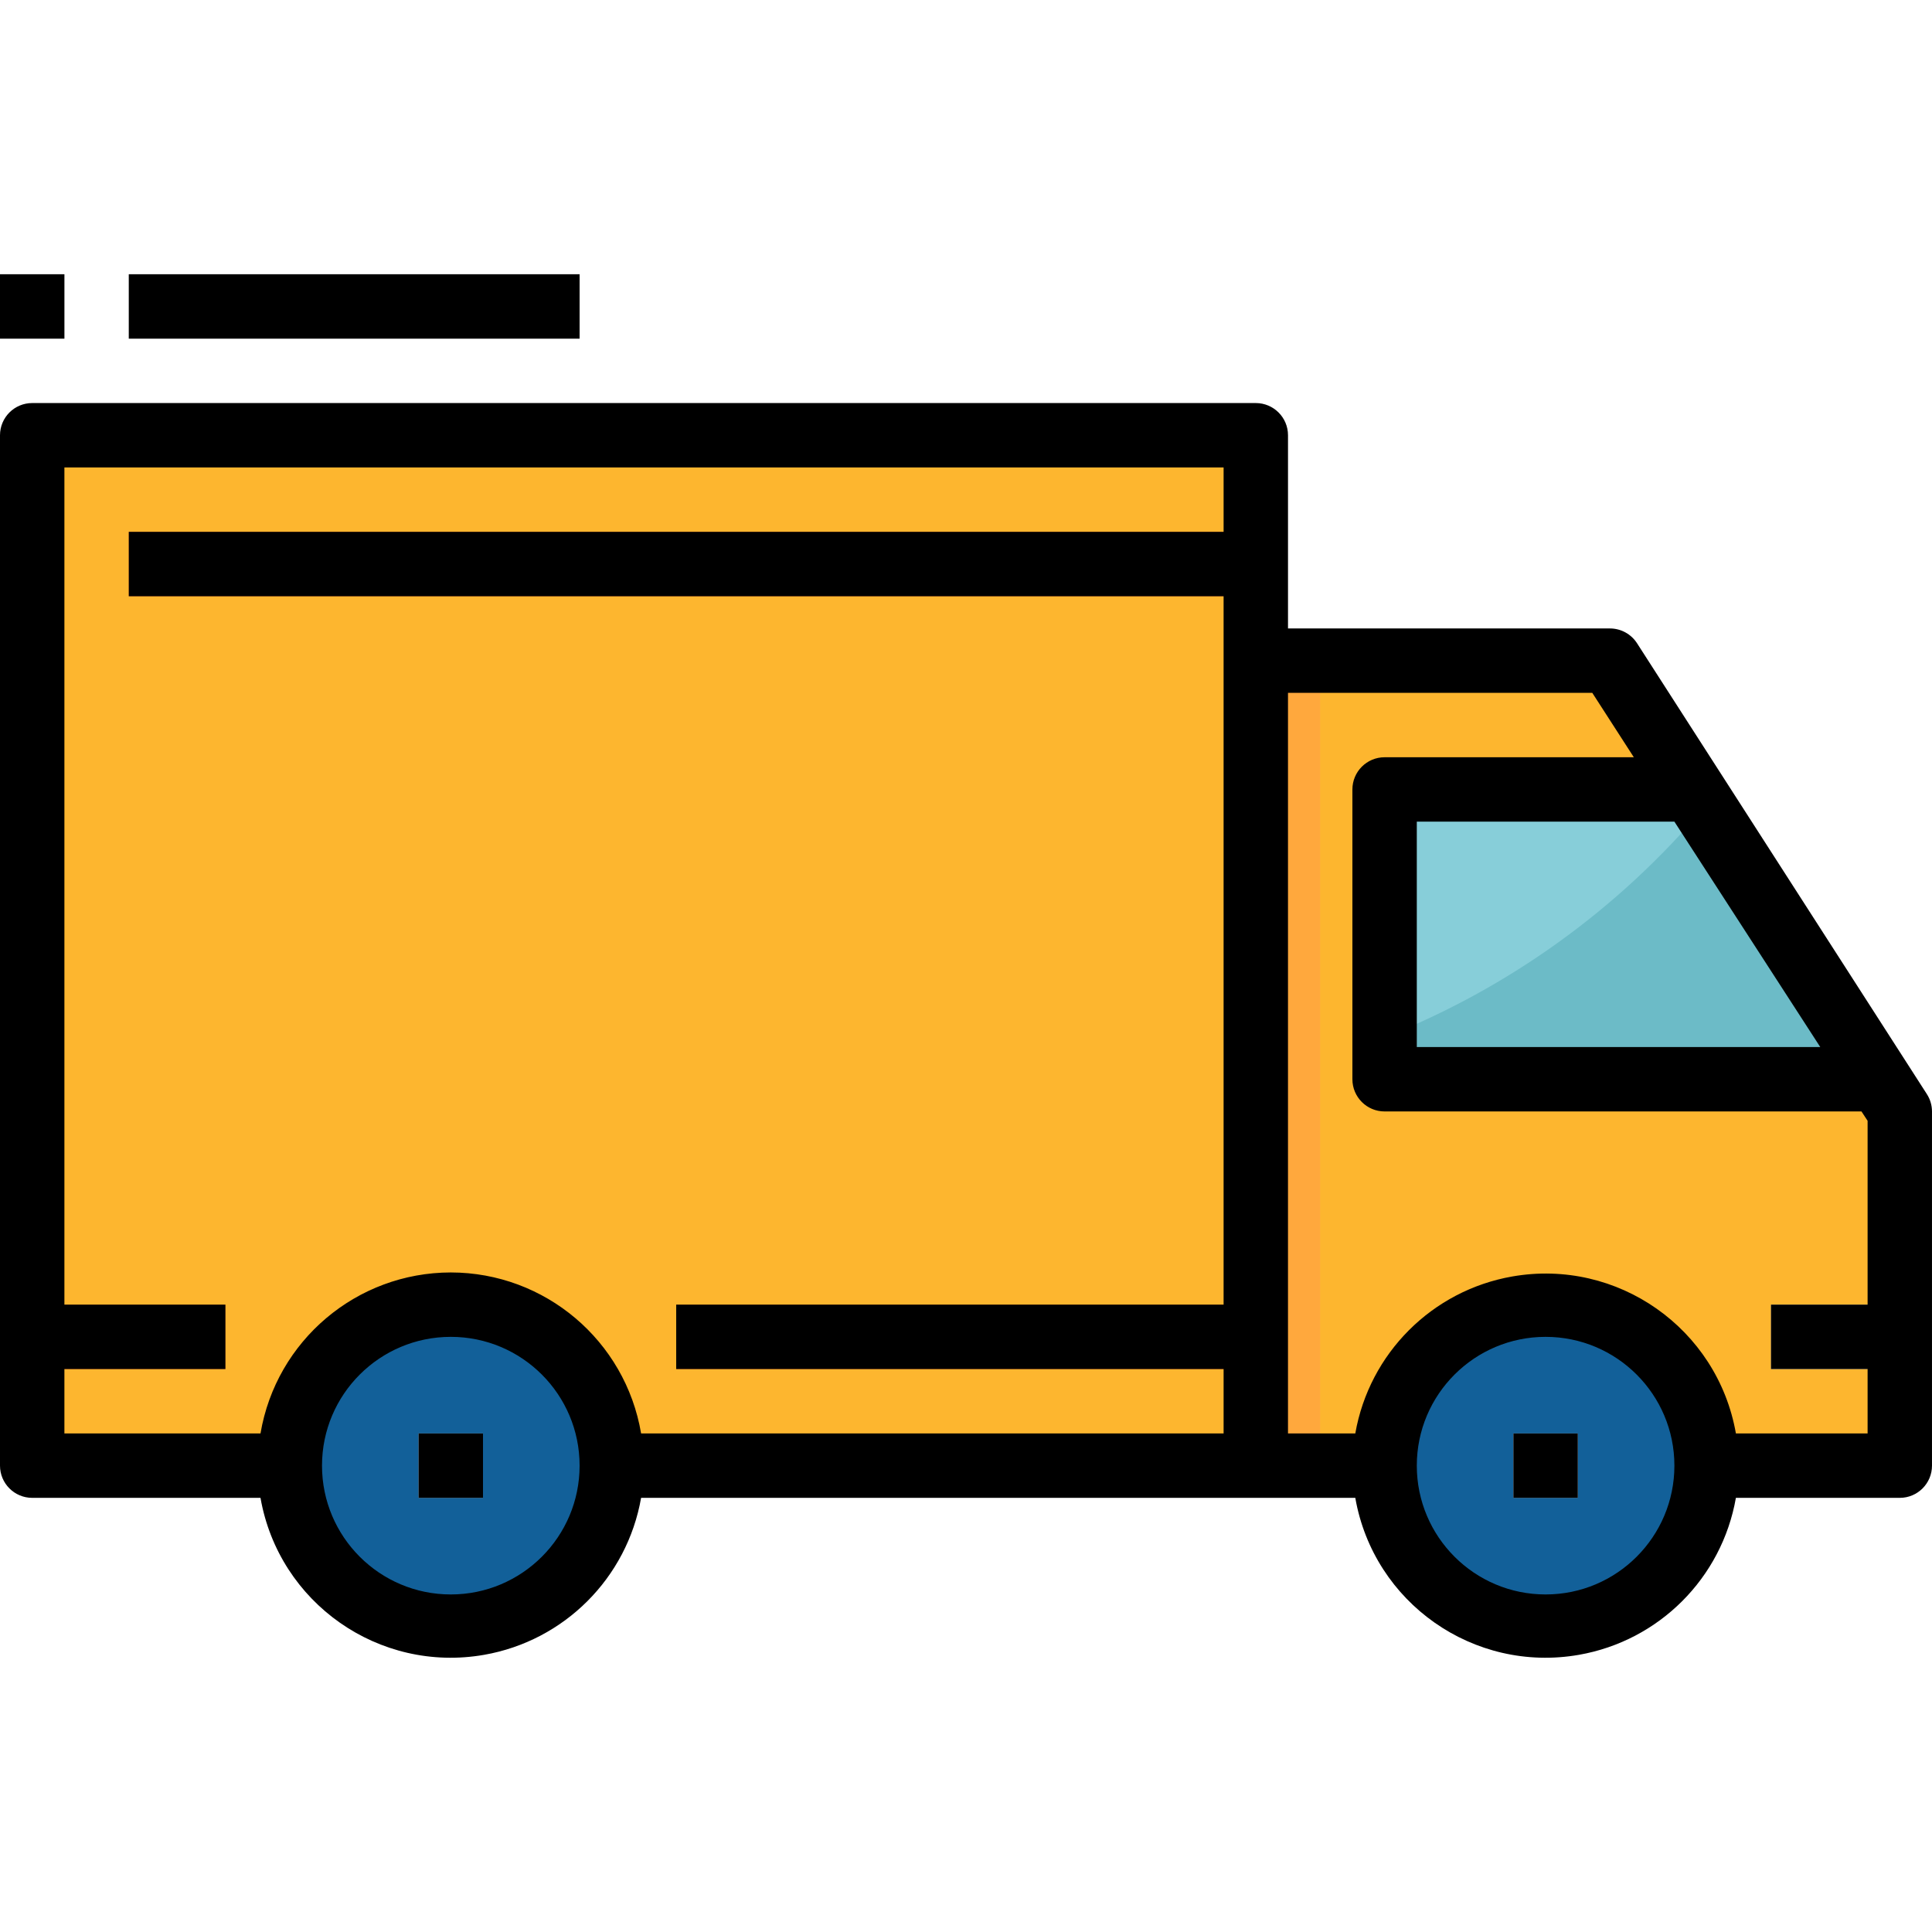 <?xml version="1.0" encoding="windows-1252"?>
<!-- Generator: Adobe Illustrator 19.0.0, SVG Export Plug-In . SVG Version: 6.00 Build 0)  -->
<svg version="1.1" id="Capa_1" xmlns="http://www.w3.org/2000/svg" xmlns:xlink="http://www.w3.org/1999/xlink" x="0px" y="0px" viewBox="0 0 512 512" style="enable-background:new 0 0 512 512;" xml:space="preserve">
<g>
	<polyline style="fill:#FDB62F;" points="452.267,388.413 503.467,388.413 503.467,294.546 426.667,175.079 332.8,175.079    332.8,388.413 366.933,388.413  "/>
	<polyline style="fill:#FDB62F;" points="76.8,388.413 8.533,388.413 8.533,115.346 332.8,115.346 332.8,388.413 162.133,388.413     "/>
</g>
<g>
	<rect x="8.533" y="345.746" style="fill:#F46B27;" width="51.2" height="17.067"/>
	<rect x="179.2" y="345.746" style="fill:#F46B27;" width="153.6" height="17.067"/>
</g>
<rect x="469.333" y="345.746" style="fill:#DBDBDB;" width="34.133" height="17.067"/>
<rect x="34.133" y="140.946" style="fill:#F46B27;" width="298.667" height="17.067"/>
<g>
	<circle style="fill:#126099;" cx="119.467" cy="388.413" r="42.667"/>
	<circle style="fill:#126099;" cx="409.6" cy="388.413" r="42.667"/>
</g>
<g>
	<rect x="110.933" y="379.879" style="fill:#DBDBDB;" width="17.067" height="17.067"/>
	<rect x="401.067" y="379.879" style="fill:#DBDBDB;" width="17.067" height="17.067"/>
	<rect x="34.133" y="72.679" style="fill:#DBDBDB;" width="119.467" height="17.067"/>
	<rect y="72.679" style="fill:#DBDBDB;" width="17.067" height="17.067"/>
</g>
<polygon style="fill:#87CED9;" points="448.597,209.213 366.933,209.213 366.933,286.013 498.005,286.013 "/>
<rect x="332.8" y="175.079" style="fill:#FFA83D;" width="17.067" height="213.333"/>
<path style="fill:#6CBBC7;" d="M498.005,286.013l-46.336-72.107c-22.775,27.025-51.883,47.983-84.736,61.013v11.093H498.005z"/>
<path d="M433.835,170.471c-1.57-2.441-4.267-3.917-7.168-3.925h-85.333v-51.2c0-4.71-3.823-8.533-8.533-8.533H8.533  c-4.71,0-8.533,3.823-8.533,8.533v273.067c0,4.71,3.823,8.533,8.533,8.533h60.501c4.881,27.853,31.411,46.473,59.264,41.6  c21.239-3.721,37.879-20.352,41.6-41.6h189.269c4.881,27.853,31.411,46.473,59.264,41.6c21.239-3.721,37.879-20.352,41.6-41.6  h43.435c4.71,0,8.533-3.823,8.533-8.533v-93.867c0-1.638-0.478-3.234-1.365-4.608L433.835,170.471z M443.733,217.746l38.656,59.733  H375.467v-59.733L443.733,217.746L443.733,217.746z M119.467,422.546c-18.85,0-34.133-15.283-34.133-34.133  s15.283-34.133,34.133-34.133s34.133,15.283,34.133,34.133S138.317,422.546,119.467,422.546z M119.467,337.213  c-24.969,0.026-46.268,18.048-50.432,42.667H17.067v-17.067h42.667v-17.067H17.067V123.879h307.2v17.067H34.133v17.067h290.133  v187.733H179.2v17.067h145.067v17.067H169.899C165.734,355.269,144.435,337.238,119.467,337.213z M409.6,422.546  c-18.85,0-34.133-15.283-34.133-34.133s15.283-34.133,34.133-34.133c18.85,0,34.133,15.283,34.133,34.133  S428.45,422.546,409.6,422.546z M460.032,379.879c-4.881-27.853-31.411-46.473-59.264-41.6c-21.239,3.721-37.879,20.352-41.6,41.6  h-17.835V183.613h80.64l11.008,17.067h-66.048c-4.71,0-8.533,3.823-8.533,8.533v76.8c0,4.71,3.823,8.533,8.533,8.533h126.379  l1.621,2.475v48.725h-25.6v17.067h25.6v17.067H460.032z"/>
<rect x="110.933" y="379.879" width="17.067" height="17.067"/>
<rect x="401.067" y="379.879" width="17.067" height="17.067"/>
<rect x="34.133" y="72.679" width="119.467" height="17.067"/>
<rect y="72.679" width="17.067" height="17.067"/>
<g>
</g>
<g>
</g>
<g>
</g>
<g>
</g>
<g>
</g>
<g>
</g>
<g>
</g>
<g>
</g>
<g>
</g>
<g>
</g>
<g>
</g>
<g>
</g>
<g>
</g>
<g>
</g>
<g>
</g>
</svg>